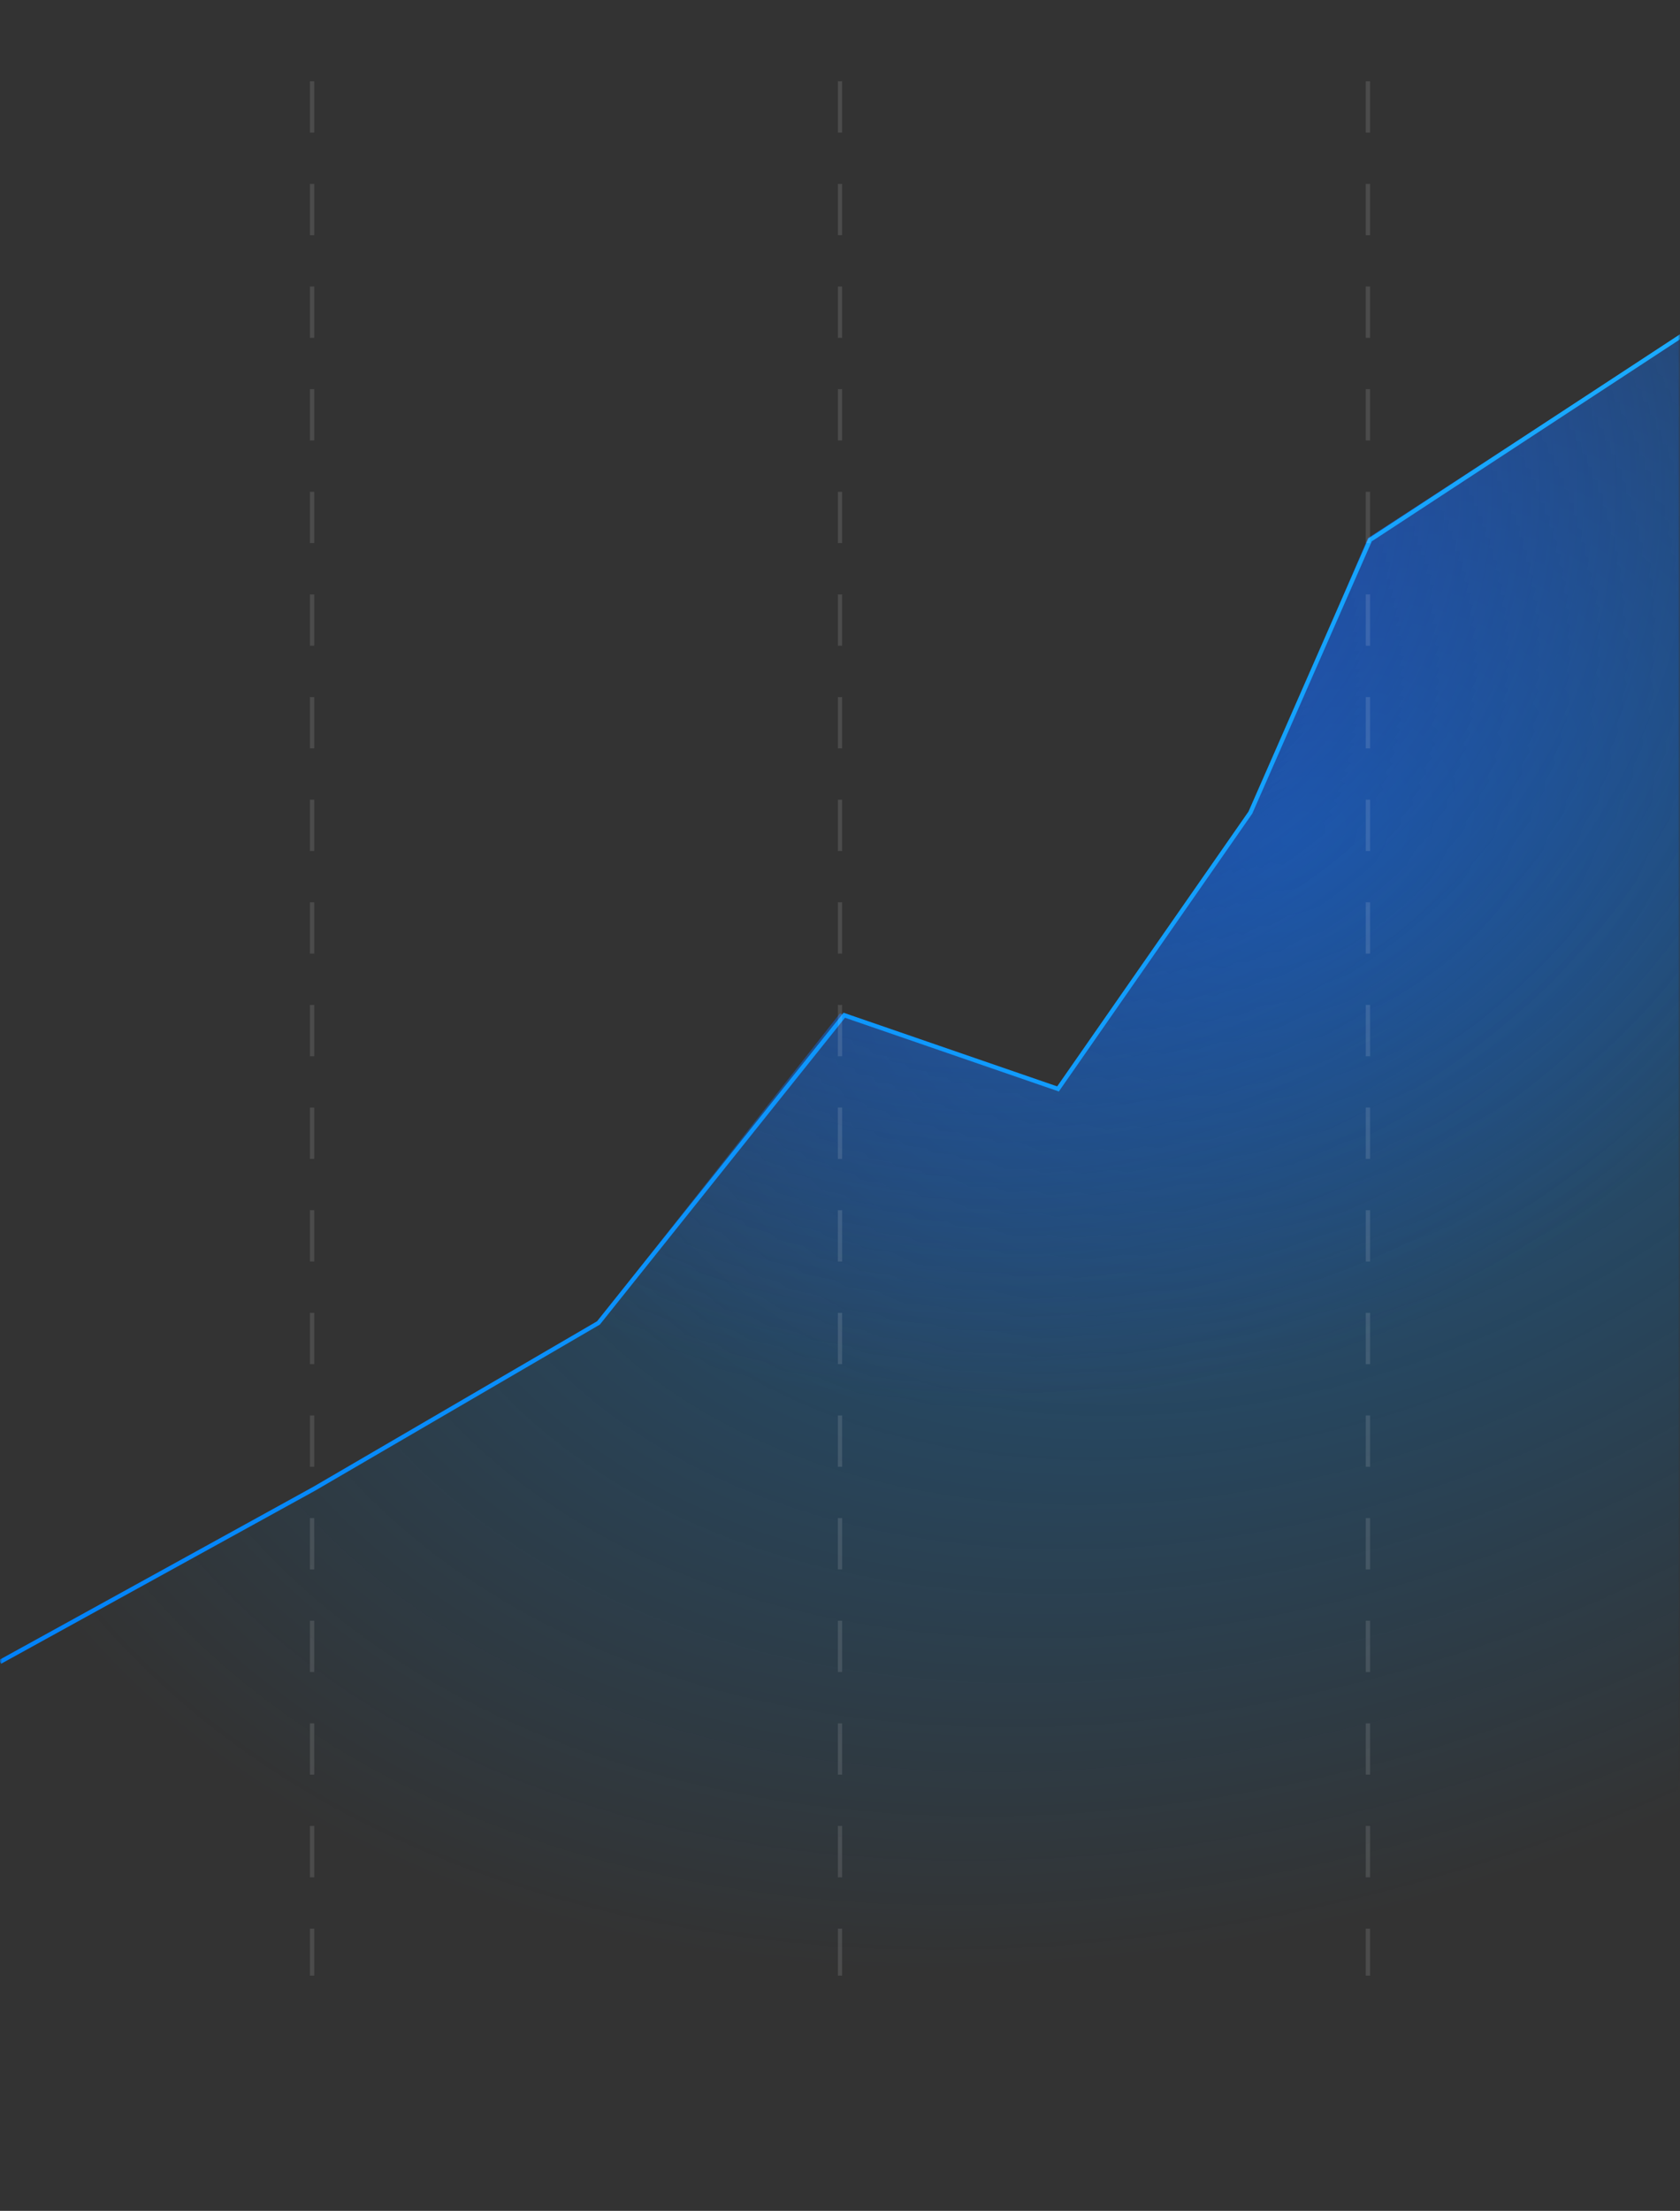 <svg width="393" height="517" viewBox="0 0 393 517" fill="none" xmlns="http://www.w3.org/2000/svg">
<rect x="0" y="0" width="393" height="517" fill="#333333" stroke="none"/>
<mask id="mask0_2972_1765" style="mask-type:alpha" maskUnits="userSpaceOnUse" x="0" y="0" width="393" height="517">
<rect width="393" height="517" fill="#D9D9D9"/>
</mask>
<g mask="url(#mask0_2972_1765)">
<path d="M393.5 523.482V78L320 125.823L292.5 190.017L247.5 255.073L196.5 236.978L139.5 309.357L74 347.702L0.5 388.631V523.482H393.5Z" fill="url(#paint0_radial_2972_1765)"/>
<path d="M393.5 523.482V78L320 125.823L292.5 190.017L247.5 255.073L196.5 236.978L139.5 309.357L74 347.702L0.5 388.631V523.482H393.5Z" fill="url(#paint1_radial_2972_1765)" fill-opacity="0.8"/>
<path d="M0 388.631L73.5 348.132L140 309.357L197.5 237.408L247.5 254.641L292.5 190.016L320.5 126.253L393.5 78.431" stroke="url(#paint2_linear_2972_1765)"/>
<path opacity="0.3" d="M73 19V462" stroke="white" stroke-opacity="0.4" stroke-dasharray="12 12"/>
<path opacity="0.3" d="M196.5 19V462" stroke="white" stroke-opacity="0.4" stroke-dasharray="12 12"/>
<path opacity="0.3" d="M320 19V462" stroke="white" stroke-opacity="0.4" stroke-dasharray="12 12"/>
</g>
<defs>
<radialGradient id="paint0_radial_2972_1765" cx="0" cy="0" r="1" gradientUnits="userSpaceOnUse" gradientTransform="translate(302.516 197.531) rotate(155.319) scale(340.634 244.783)">
<stop stop-color="#0282F9" stop-opacity="0.5"/>
<stop offset="1" stop-color="#0282D9" stop-opacity="0"/>
</radialGradient>
<radialGradient id="paint1_radial_2972_1765" cx="0" cy="0" r="1" gradientUnits="userSpaceOnUse" gradientTransform="translate(236.607 116.413) rotate(85.452) scale(213.026 229.192)">
<stop stop-color="#204FC7"/>
<stop offset="1" stop-color="#204FC7" stop-opacity="0"/>
</radialGradient>
<linearGradient id="paint2_linear_2972_1765" x1="0" y1="233.531" x2="393.5" y2="233.531" gradientUnits="userSpaceOnUse">
<stop stop-color="#0282F9"/>
<stop offset="1" stop-color="#1AABFF"/>
</linearGradient>
</defs>
</svg>
